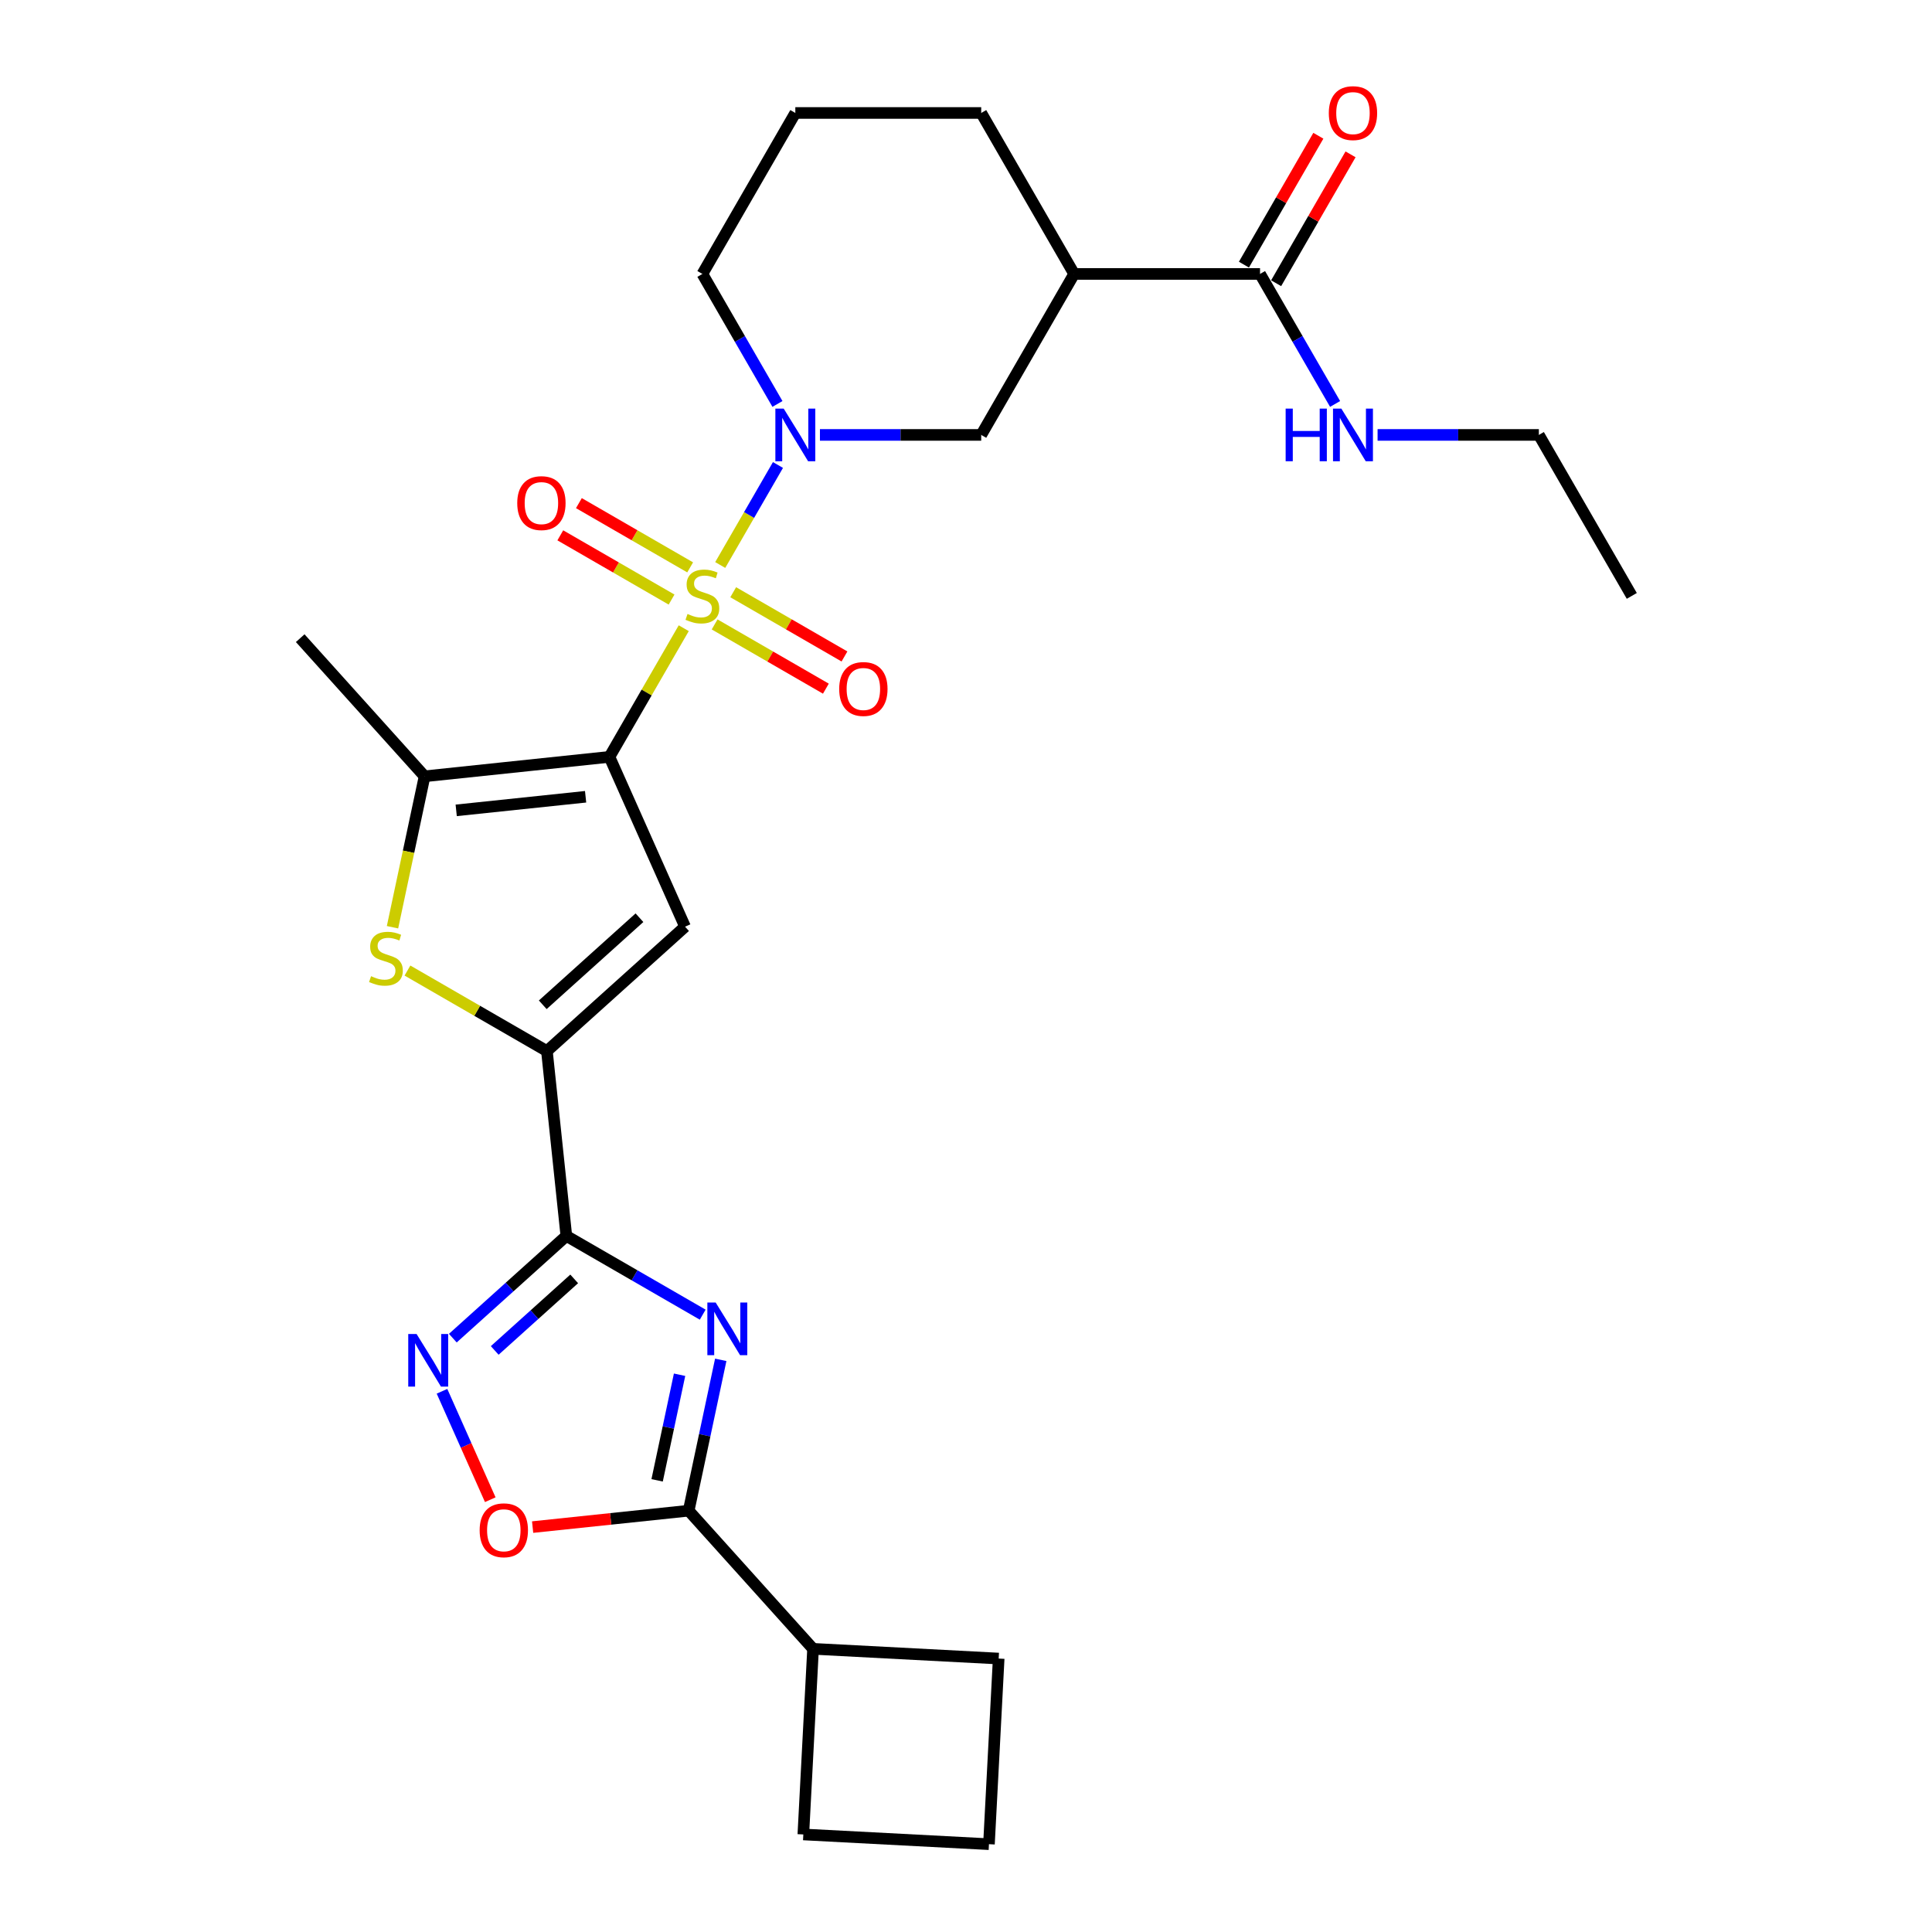<?xml version='1.0' encoding='iso-8859-1'?>
<svg version='1.1' baseProfile='full'
              xmlns='http://www.w3.org/2000/svg'
                      xmlns:rdkit='http://www.rdkit.org/xml'
                      xmlns:xlink='http://www.w3.org/1999/xlink'
                  xml:space='preserve'
width='1000px' height='1000px' viewBox='0 0 1000 1000'>
<!-- END OF HEADER -->
<rect style='opacity:1.0;fill:#FFFFFF;stroke:none' width='1000' height='1000' x='0' y='0'> </rect>
<path class='bond-0' d='M 353.901,325.158 L 334.675,358.458' style='fill:none;fill-rule:evenodd;stroke:#CCCC00;stroke-width:6px;stroke-linecap:butt;stroke-linejoin:miter;stroke-opacity:1' />
<path class='bond-0' d='M 334.675,358.458 L 315.449,391.758' style='fill:none;fill-rule:evenodd;stroke:#000000;stroke-width:6px;stroke-linecap:butt;stroke-linejoin:miter;stroke-opacity:1' />
<path class='bond-5' d='M 372.787,292.446 L 387.73,266.563' style='fill:none;fill-rule:evenodd;stroke:#CCCC00;stroke-width:6px;stroke-linecap:butt;stroke-linejoin:miter;stroke-opacity:1' />
<path class='bond-5' d='M 387.73,266.563 L 402.673,240.681' style='fill:none;fill-rule:evenodd;stroke:#0000FF;stroke-width:6px;stroke-linecap:butt;stroke-linejoin:miter;stroke-opacity:1' />
<path class='bond-14' d='M 369.886,323.201 L 398.68,339.825' style='fill:none;fill-rule:evenodd;stroke:#CCCC00;stroke-width:6px;stroke-linecap:butt;stroke-linejoin:miter;stroke-opacity:1' />
<path class='bond-14' d='M 398.68,339.825 L 427.475,356.45' style='fill:none;fill-rule:evenodd;stroke:#FF0000;stroke-width:6px;stroke-linecap:butt;stroke-linejoin:miter;stroke-opacity:1' />
<path class='bond-14' d='M 379.507,306.536 L 408.301,323.161' style='fill:none;fill-rule:evenodd;stroke:#CCCC00;stroke-width:6px;stroke-linecap:butt;stroke-linejoin:miter;stroke-opacity:1' />
<path class='bond-14' d='M 408.301,323.161 L 437.096,339.786' style='fill:none;fill-rule:evenodd;stroke:#FF0000;stroke-width:6px;stroke-linecap:butt;stroke-linejoin:miter;stroke-opacity:1' />
<path class='bond-15' d='M 357.224,293.671 L 328.429,277.047' style='fill:none;fill-rule:evenodd;stroke:#CCCC00;stroke-width:6px;stroke-linecap:butt;stroke-linejoin:miter;stroke-opacity:1' />
<path class='bond-15' d='M 328.429,277.047 L 299.635,260.422' style='fill:none;fill-rule:evenodd;stroke:#FF0000;stroke-width:6px;stroke-linecap:butt;stroke-linejoin:miter;stroke-opacity:1' />
<path class='bond-15' d='M 347.603,310.336 L 318.808,293.711' style='fill:none;fill-rule:evenodd;stroke:#CCCC00;stroke-width:6px;stroke-linecap:butt;stroke-linejoin:miter;stroke-opacity:1' />
<path class='bond-15' d='M 318.808,293.711 L 290.013,277.087' style='fill:none;fill-rule:evenodd;stroke:#FF0000;stroke-width:6px;stroke-linecap:butt;stroke-linejoin:miter;stroke-opacity:1' />
<path class='bond-3' d='M 315.449,391.758 L 354.582,479.652' style='fill:none;fill-rule:evenodd;stroke:#000000;stroke-width:6px;stroke-linecap:butt;stroke-linejoin:miter;stroke-opacity:1' />
<path class='bond-6' d='M 315.449,391.758 L 219.764,401.815' style='fill:none;fill-rule:evenodd;stroke:#000000;stroke-width:6px;stroke-linecap:butt;stroke-linejoin:miter;stroke-opacity:1' />
<path class='bond-6' d='M 303.107,412.404 L 236.128,419.443' style='fill:none;fill-rule:evenodd;stroke:#000000;stroke-width:6px;stroke-linecap:butt;stroke-linejoin:miter;stroke-opacity:1' />
<path class='bond-1' d='M 363.723,680.467 L 328.431,660.091' style='fill:none;fill-rule:evenodd;stroke:#0000FF;stroke-width:6px;stroke-linecap:butt;stroke-linejoin:miter;stroke-opacity:1' />
<path class='bond-1' d='M 328.431,660.091 L 293.139,639.715' style='fill:none;fill-rule:evenodd;stroke:#000000;stroke-width:6px;stroke-linecap:butt;stroke-linejoin:miter;stroke-opacity:1' />
<path class='bond-9' d='M 373.054,703.85 L 364.756,742.89' style='fill:none;fill-rule:evenodd;stroke:#0000FF;stroke-width:6px;stroke-linecap:butt;stroke-linejoin:miter;stroke-opacity:1' />
<path class='bond-9' d='M 364.756,742.89 L 356.458,781.931' style='fill:none;fill-rule:evenodd;stroke:#000000;stroke-width:6px;stroke-linecap:butt;stroke-linejoin:miter;stroke-opacity:1' />
<path class='bond-9' d='M 351.743,711.561 L 345.934,738.89' style='fill:none;fill-rule:evenodd;stroke:#0000FF;stroke-width:6px;stroke-linecap:butt;stroke-linejoin:miter;stroke-opacity:1' />
<path class='bond-9' d='M 345.934,738.89 L 340.125,766.218' style='fill:none;fill-rule:evenodd;stroke:#000000;stroke-width:6px;stroke-linecap:butt;stroke-linejoin:miter;stroke-opacity:1' />
<path class='bond-2' d='M 293.139,639.715 L 283.082,544.03' style='fill:none;fill-rule:evenodd;stroke:#000000;stroke-width:6px;stroke-linecap:butt;stroke-linejoin:miter;stroke-opacity:1' />
<path class='bond-8' d='M 293.139,639.715 L 263.759,666.169' style='fill:none;fill-rule:evenodd;stroke:#000000;stroke-width:6px;stroke-linecap:butt;stroke-linejoin:miter;stroke-opacity:1' />
<path class='bond-8' d='M 263.759,666.169 L 234.378,692.624' style='fill:none;fill-rule:evenodd;stroke:#0000FF;stroke-width:6px;stroke-linecap:butt;stroke-linejoin:miter;stroke-opacity:1' />
<path class='bond-8' d='M 297.201,661.951 L 276.634,680.469' style='fill:none;fill-rule:evenodd;stroke:#000000;stroke-width:6px;stroke-linecap:butt;stroke-linejoin:miter;stroke-opacity:1' />
<path class='bond-8' d='M 276.634,680.469 L 256.068,698.987' style='fill:none;fill-rule:evenodd;stroke:#0000FF;stroke-width:6px;stroke-linecap:butt;stroke-linejoin:miter;stroke-opacity:1' />
<path class='bond-4' d='M 354.582,479.652 L 283.082,544.03' style='fill:none;fill-rule:evenodd;stroke:#000000;stroke-width:6px;stroke-linecap:butt;stroke-linejoin:miter;stroke-opacity:1' />
<path class='bond-4' d='M 330.981,475.009 L 280.932,520.074' style='fill:none;fill-rule:evenodd;stroke:#000000;stroke-width:6px;stroke-linecap:butt;stroke-linejoin:miter;stroke-opacity:1' />
<path class='bond-28' d='M 283.082,544.03 L 246.992,523.194' style='fill:none;fill-rule:evenodd;stroke:#000000;stroke-width:6px;stroke-linecap:butt;stroke-linejoin:miter;stroke-opacity:1' />
<path class='bond-28' d='M 246.992,523.194 L 210.902,502.357' style='fill:none;fill-rule:evenodd;stroke:#CCCC00;stroke-width:6px;stroke-linecap:butt;stroke-linejoin:miter;stroke-opacity:1' />
<path class='bond-12' d='M 424.399,225.114 L 466.136,225.114' style='fill:none;fill-rule:evenodd;stroke:#0000FF;stroke-width:6px;stroke-linecap:butt;stroke-linejoin:miter;stroke-opacity:1' />
<path class='bond-12' d='M 466.136,225.114 L 507.873,225.114' style='fill:none;fill-rule:evenodd;stroke:#000000;stroke-width:6px;stroke-linecap:butt;stroke-linejoin:miter;stroke-opacity:1' />
<path class='bond-19' d='M 402.406,209.085 L 382.981,175.439' style='fill:none;fill-rule:evenodd;stroke:#0000FF;stroke-width:6px;stroke-linecap:butt;stroke-linejoin:miter;stroke-opacity:1' />
<path class='bond-19' d='M 382.981,175.439 L 363.555,141.792' style='fill:none;fill-rule:evenodd;stroke:#000000;stroke-width:6px;stroke-linecap:butt;stroke-linejoin:miter;stroke-opacity:1' />
<path class='bond-7' d='M 219.764,401.815 L 211.462,440.874' style='fill:none;fill-rule:evenodd;stroke:#000000;stroke-width:6px;stroke-linecap:butt;stroke-linejoin:miter;stroke-opacity:1' />
<path class='bond-7' d='M 211.462,440.874 L 203.159,479.934' style='fill:none;fill-rule:evenodd;stroke:#CCCC00;stroke-width:6px;stroke-linecap:butt;stroke-linejoin:miter;stroke-opacity:1' />
<path class='bond-20' d='M 219.764,401.815 L 155.386,330.315' style='fill:none;fill-rule:evenodd;stroke:#000000;stroke-width:6px;stroke-linecap:butt;stroke-linejoin:miter;stroke-opacity:1' />
<path class='bond-10' d='M 228.776,720.122 L 241.27,748.183' style='fill:none;fill-rule:evenodd;stroke:#0000FF;stroke-width:6px;stroke-linecap:butt;stroke-linejoin:miter;stroke-opacity:1' />
<path class='bond-10' d='M 241.27,748.183 L 253.763,776.243' style='fill:none;fill-rule:evenodd;stroke:#FF0000;stroke-width:6px;stroke-linecap:butt;stroke-linejoin:miter;stroke-opacity:1' />
<path class='bond-17' d='M 356.458,781.931 L 420.836,853.43' style='fill:none;fill-rule:evenodd;stroke:#000000;stroke-width:6px;stroke-linecap:butt;stroke-linejoin:miter;stroke-opacity:1' />
<path class='bond-30' d='M 356.458,781.931 L 316.072,786.175' style='fill:none;fill-rule:evenodd;stroke:#000000;stroke-width:6px;stroke-linecap:butt;stroke-linejoin:miter;stroke-opacity:1' />
<path class='bond-30' d='M 316.072,786.175 L 275.686,790.42' style='fill:none;fill-rule:evenodd;stroke:#FF0000;stroke-width:6px;stroke-linecap:butt;stroke-linejoin:miter;stroke-opacity:1' />
<path class='bond-11' d='M 555.979,141.792 L 507.873,225.114' style='fill:none;fill-rule:evenodd;stroke:#000000;stroke-width:6px;stroke-linecap:butt;stroke-linejoin:miter;stroke-opacity:1' />
<path class='bond-13' d='M 555.979,141.792 L 652.191,141.792' style='fill:none;fill-rule:evenodd;stroke:#000000;stroke-width:6px;stroke-linecap:butt;stroke-linejoin:miter;stroke-opacity:1' />
<path class='bond-29' d='M 555.979,141.792 L 507.873,58.47' style='fill:none;fill-rule:evenodd;stroke:#000000;stroke-width:6px;stroke-linecap:butt;stroke-linejoin:miter;stroke-opacity:1' />
<path class='bond-16' d='M 660.523,146.603 L 679.782,113.245' style='fill:none;fill-rule:evenodd;stroke:#000000;stroke-width:6px;stroke-linecap:butt;stroke-linejoin:miter;stroke-opacity:1' />
<path class='bond-16' d='M 679.782,113.245 L 699.041,79.887' style='fill:none;fill-rule:evenodd;stroke:#FF0000;stroke-width:6px;stroke-linecap:butt;stroke-linejoin:miter;stroke-opacity:1' />
<path class='bond-16' d='M 643.858,136.981 L 663.118,103.624' style='fill:none;fill-rule:evenodd;stroke:#000000;stroke-width:6px;stroke-linecap:butt;stroke-linejoin:miter;stroke-opacity:1' />
<path class='bond-16' d='M 663.118,103.624 L 682.377,70.266' style='fill:none;fill-rule:evenodd;stroke:#FF0000;stroke-width:6px;stroke-linecap:butt;stroke-linejoin:miter;stroke-opacity:1' />
<path class='bond-18' d='M 652.191,141.792 L 671.616,175.439' style='fill:none;fill-rule:evenodd;stroke:#000000;stroke-width:6px;stroke-linecap:butt;stroke-linejoin:miter;stroke-opacity:1' />
<path class='bond-18' d='M 671.616,175.439 L 691.042,209.085' style='fill:none;fill-rule:evenodd;stroke:#0000FF;stroke-width:6px;stroke-linecap:butt;stroke-linejoin:miter;stroke-opacity:1' />
<path class='bond-24' d='M 420.836,853.43 L 516.916,858.465' style='fill:none;fill-rule:evenodd;stroke:#000000;stroke-width:6px;stroke-linecap:butt;stroke-linejoin:miter;stroke-opacity:1' />
<path class='bond-25' d='M 420.836,853.43 L 415.801,949.51' style='fill:none;fill-rule:evenodd;stroke:#000000;stroke-width:6px;stroke-linecap:butt;stroke-linejoin:miter;stroke-opacity:1' />
<path class='bond-26' d='M 713.035,225.114 L 754.772,225.114' style='fill:none;fill-rule:evenodd;stroke:#0000FF;stroke-width:6px;stroke-linecap:butt;stroke-linejoin:miter;stroke-opacity:1' />
<path class='bond-26' d='M 754.772,225.114 L 796.508,225.114' style='fill:none;fill-rule:evenodd;stroke:#000000;stroke-width:6px;stroke-linecap:butt;stroke-linejoin:miter;stroke-opacity:1' />
<path class='bond-22' d='M 363.555,141.792 L 411.661,58.47' style='fill:none;fill-rule:evenodd;stroke:#000000;stroke-width:6px;stroke-linecap:butt;stroke-linejoin:miter;stroke-opacity:1' />
<path class='bond-21' d='M 507.873,58.47 L 411.661,58.47' style='fill:none;fill-rule:evenodd;stroke:#000000;stroke-width:6px;stroke-linecap:butt;stroke-linejoin:miter;stroke-opacity:1' />
<path class='bond-23' d='M 511.881,954.545 L 415.801,949.51' style='fill:none;fill-rule:evenodd;stroke:#000000;stroke-width:6px;stroke-linecap:butt;stroke-linejoin:miter;stroke-opacity:1' />
<path class='bond-31' d='M 511.881,954.545 L 516.916,858.465' style='fill:none;fill-rule:evenodd;stroke:#000000;stroke-width:6px;stroke-linecap:butt;stroke-linejoin:miter;stroke-opacity:1' />
<path class='bond-27' d='M 796.508,225.114 L 844.614,308.436' style='fill:none;fill-rule:evenodd;stroke:#000000;stroke-width:6px;stroke-linecap:butt;stroke-linejoin:miter;stroke-opacity:1' />
<path  class='atom-0' d='M 355.858 317.788
Q 356.166 317.903, 357.436 318.442
Q 358.706 318.981, 360.091 319.327
Q 361.515 319.635, 362.901 319.635
Q 365.479 319.635, 366.98 318.404
Q 368.481 317.134, 368.481 314.94
Q 368.481 313.439, 367.711 312.515
Q 366.98 311.592, 365.825 311.091
Q 364.671 310.591, 362.747 310.014
Q 360.322 309.283, 358.86 308.59
Q 357.436 307.897, 356.397 306.435
Q 355.396 304.972, 355.396 302.509
Q 355.396 299.084, 357.705 296.968
Q 360.053 294.851, 364.671 294.851
Q 367.827 294.851, 371.406 296.352
L 370.521 299.315
Q 367.249 297.968, 364.786 297.968
Q 362.131 297.968, 360.668 299.084
Q 359.206 300.162, 359.244 302.048
Q 359.244 303.51, 359.976 304.395
Q 360.745 305.28, 361.823 305.781
Q 362.939 306.281, 364.786 306.858
Q 367.249 307.628, 368.712 308.398
Q 370.174 309.167, 371.213 310.745
Q 372.291 312.285, 372.291 314.94
Q 372.291 318.711, 369.751 320.751
Q 367.249 322.752, 363.054 322.752
Q 360.63 322.752, 358.783 322.214
Q 356.974 321.713, 354.819 320.828
L 355.858 317.788
' fill='#CCCC00'/>
<path  class='atom-2' d='M 370.438 674.198
L 379.367 688.629
Q 380.252 690.053, 381.676 692.632
Q 383.1 695.21, 383.177 695.364
L 383.177 674.198
L 386.794 674.198
L 386.794 701.445
L 383.061 701.445
L 373.479 685.666
Q 372.363 683.819, 371.17 681.702
Q 370.015 679.585, 369.669 678.931
L 369.669 701.445
L 366.128 701.445
L 366.128 674.198
L 370.438 674.198
' fill='#0000FF'/>
<path  class='atom-6' d='M 405.638 211.49
L 414.566 225.922
Q 415.451 227.346, 416.875 229.925
Q 418.299 232.503, 418.376 232.657
L 418.376 211.49
L 421.994 211.49
L 421.994 238.738
L 418.261 238.738
L 408.678 222.959
Q 407.562 221.112, 406.369 218.995
Q 405.215 216.878, 404.868 216.224
L 404.868 238.738
L 401.328 238.738
L 401.328 211.49
L 405.638 211.49
' fill='#0000FF'/>
<path  class='atom-8' d='M 192.063 505.276
Q 192.371 505.392, 193.641 505.93
Q 194.911 506.469, 196.297 506.816
Q 197.721 507.123, 199.106 507.123
Q 201.685 507.123, 203.185 505.892
Q 204.686 504.622, 204.686 502.428
Q 204.686 500.927, 203.917 500.004
Q 203.185 499.08, 202.031 498.58
Q 200.876 498.08, 198.952 497.502
Q 196.528 496.771, 195.065 496.078
Q 193.641 495.386, 192.602 493.923
Q 191.602 492.461, 191.602 489.998
Q 191.602 486.573, 193.911 484.456
Q 196.258 482.339, 200.876 482.339
Q 204.032 482.339, 207.611 483.84
L 206.726 486.803
Q 203.455 485.457, 200.992 485.457
Q 198.336 485.457, 196.874 486.573
Q 195.412 487.65, 195.45 489.536
Q 195.45 490.998, 196.181 491.883
Q 196.951 492.769, 198.029 493.269
Q 199.145 493.769, 200.992 494.346
Q 203.455 495.116, 204.917 495.886
Q 206.38 496.656, 207.419 498.233
Q 208.496 499.773, 208.496 502.428
Q 208.496 506.2, 205.956 508.239
Q 203.455 510.241, 199.26 510.241
Q 196.835 510.241, 194.988 509.702
Q 193.179 509.202, 191.024 508.316
L 192.063 505.276
' fill='#CCCC00'/>
<path  class='atom-9' d='M 215.617 690.47
L 224.545 704.902
Q 225.431 706.326, 226.854 708.904
Q 228.278 711.483, 228.355 711.637
L 228.355 690.47
L 231.973 690.47
L 231.973 717.717
L 228.24 717.717
L 218.657 701.938
Q 217.541 700.091, 216.348 697.974
Q 215.194 695.858, 214.847 695.204
L 214.847 717.717
L 211.307 717.717
L 211.307 690.47
L 215.617 690.47
' fill='#0000FF'/>
<path  class='atom-11' d='M 248.265 792.064
Q 248.265 785.522, 251.498 781.866
Q 254.731 778.21, 260.773 778.21
Q 266.815 778.21, 270.048 781.866
Q 273.28 785.522, 273.28 792.064
Q 273.28 798.684, 270.009 802.455
Q 266.738 806.188, 260.773 806.188
Q 254.769 806.188, 251.498 802.455
Q 248.265 798.722, 248.265 792.064
M 260.773 803.11
Q 264.929 803.11, 267.161 800.339
Q 269.432 797.529, 269.432 792.064
Q 269.432 786.715, 267.161 784.021
Q 264.929 781.289, 260.773 781.289
Q 256.616 781.289, 254.346 783.983
Q 252.114 786.677, 252.114 792.064
Q 252.114 797.568, 254.346 800.339
Q 256.616 803.11, 260.773 803.11
' fill='#FF0000'/>
<path  class='atom-15' d='M 434.369 356.619
Q 434.369 350.077, 437.602 346.42
Q 440.835 342.764, 446.877 342.764
Q 452.919 342.764, 456.152 346.42
Q 459.384 350.077, 459.384 356.619
Q 459.384 363.238, 456.113 367.01
Q 452.842 370.743, 446.877 370.743
Q 440.873 370.743, 437.602 367.01
Q 434.369 363.277, 434.369 356.619
M 446.877 367.664
Q 451.033 367.664, 453.265 364.893
Q 455.536 362.084, 455.536 356.619
Q 455.536 351.27, 453.265 348.576
Q 451.033 345.843, 446.877 345.843
Q 442.72 345.843, 440.45 348.537
Q 438.218 351.231, 438.218 356.619
Q 438.218 362.122, 440.45 364.893
Q 442.72 367.664, 446.877 367.664
' fill='#FF0000'/>
<path  class='atom-16' d='M 267.725 260.407
Q 267.725 253.865, 270.958 250.209
Q 274.191 246.553, 280.233 246.553
Q 286.275 246.553, 289.508 250.209
Q 292.74 253.865, 292.74 260.407
Q 292.74 267.026, 289.469 270.798
Q 286.198 274.531, 280.233 274.531
Q 274.229 274.531, 270.958 270.798
Q 267.725 267.065, 267.725 260.407
M 280.233 271.452
Q 284.389 271.452, 286.621 268.681
Q 288.892 265.872, 288.892 260.407
Q 288.892 255.058, 286.621 252.364
Q 284.389 249.631, 280.233 249.631
Q 276.076 249.631, 273.806 252.325
Q 271.574 255.019, 271.574 260.407
Q 271.574 265.91, 273.806 268.681
Q 276.076 271.452, 280.233 271.452
' fill='#FF0000'/>
<path  class='atom-17' d='M 687.789 58.547
Q 687.789 52.005, 691.022 48.349
Q 694.254 44.693, 700.297 44.693
Q 706.339 44.693, 709.571 48.349
Q 712.804 52.005, 712.804 58.547
Q 712.804 65.166, 709.533 68.938
Q 706.262 72.671, 700.297 72.671
Q 694.293 72.671, 691.022 68.938
Q 687.789 65.205, 687.789 58.547
M 700.297 69.592
Q 704.453 69.592, 706.685 66.821
Q 708.956 64.012, 708.956 58.547
Q 708.956 53.198, 706.685 50.504
Q 704.453 47.771, 700.297 47.771
Q 696.14 47.771, 693.87 50.465
Q 691.637 53.159, 691.637 58.547
Q 691.637 64.05, 693.87 66.821
Q 696.14 69.592, 700.297 69.592
' fill='#FF0000'/>
<path  class='atom-19' d='M 665.449 211.49
L 669.143 211.49
L 669.143 223.074
L 683.075 223.074
L 683.075 211.49
L 686.769 211.49
L 686.769 238.738
L 683.075 238.738
L 683.075 226.153
L 669.143 226.153
L 669.143 238.738
L 665.449 238.738
L 665.449 211.49
' fill='#0000FF'/>
<path  class='atom-19' d='M 694.274 211.49
L 703.202 225.922
Q 704.087 227.346, 705.511 229.925
Q 706.935 232.503, 707.012 232.657
L 707.012 211.49
L 710.63 211.49
L 710.63 238.738
L 706.897 238.738
L 697.314 222.959
Q 696.198 221.112, 695.005 218.995
Q 693.85 216.878, 693.504 216.224
L 693.504 238.738
L 689.963 238.738
L 689.963 211.49
L 694.274 211.49
' fill='#0000FF'/>
</svg>
